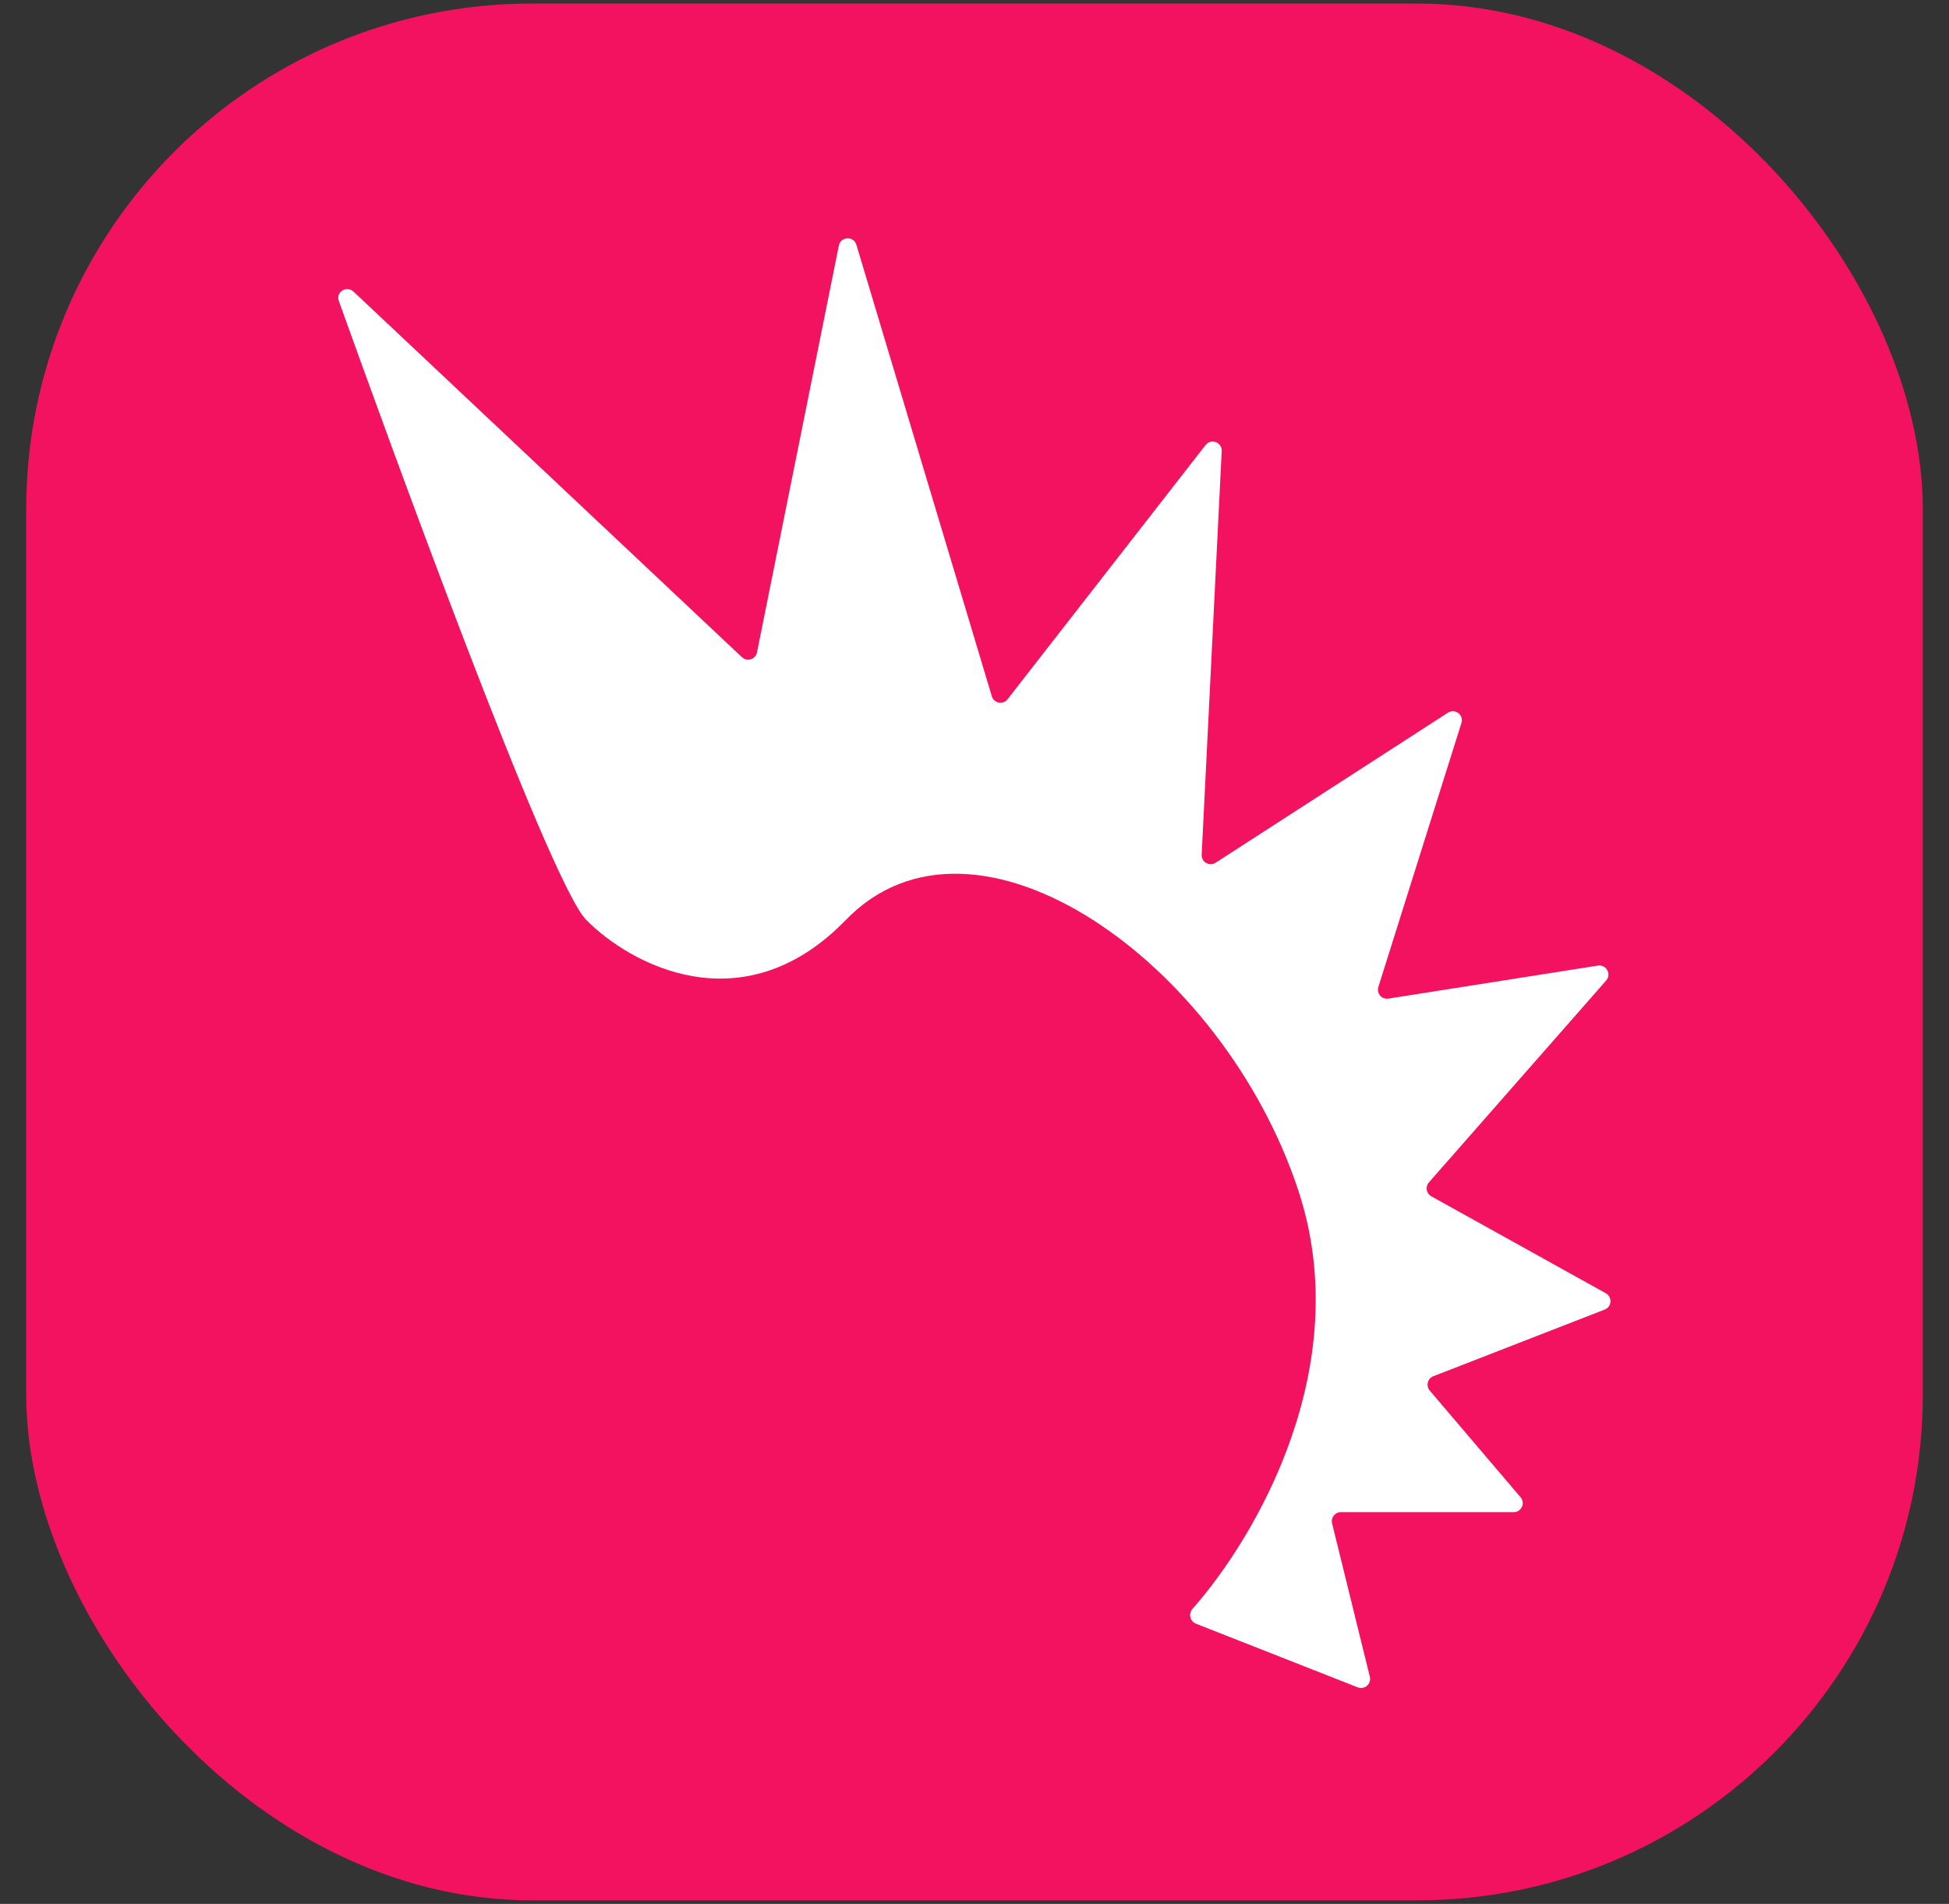 <svg width="43" height="42" viewBox="0 0 43 42" fill="none" xmlns="http://www.w3.org/2000/svg">
<rect x="0" y="0" width="43" height="42" fill="#333333" stroke="none"/>
<rect x="0.578" y="0.078" width="41.844" height="41.844" rx="11.157" fill="#F31260"/>
<path d="M7.475 6.638C8.504 9.507 12.11 19.455 12.932 20.291C13.895 21.27 16.389 22.639 18.665 20.291C21.509 17.356 26.985 21.216 28.647 26.27C29.915 30.127 27.728 33.885 26.309 35.493C26.215 35.599 26.254 35.767 26.386 35.819L29.955 37.223C30.106 37.283 30.26 37.147 30.222 36.99L29.389 33.605C29.358 33.48 29.453 33.358 29.582 33.358H33.395C33.566 33.358 33.658 33.159 33.547 33.029L31.543 30.675C31.454 30.57 31.495 30.409 31.623 30.36L35.404 28.889C35.561 28.828 35.576 28.611 35.428 28.529L31.578 26.39C31.467 26.328 31.441 26.18 31.525 26.084L35.436 21.63C35.559 21.49 35.439 21.272 35.255 21.301L30.632 22.029C30.485 22.052 30.366 21.913 30.41 21.772L32.243 15.949C32.3 15.771 32.102 15.621 31.945 15.722L26.819 19.032C26.683 19.12 26.504 19.017 26.512 18.855L26.954 9.95C26.964 9.756 26.717 9.664 26.598 9.818L22.23 15.425C22.131 15.553 21.928 15.515 21.882 15.36L18.894 5.4C18.834 5.201 18.548 5.214 18.507 5.418L16.701 14.392C16.671 14.545 16.483 14.605 16.369 14.498L7.8 6.433C7.648 6.29 7.404 6.441 7.475 6.638Z" fill="white"/>
</svg>
